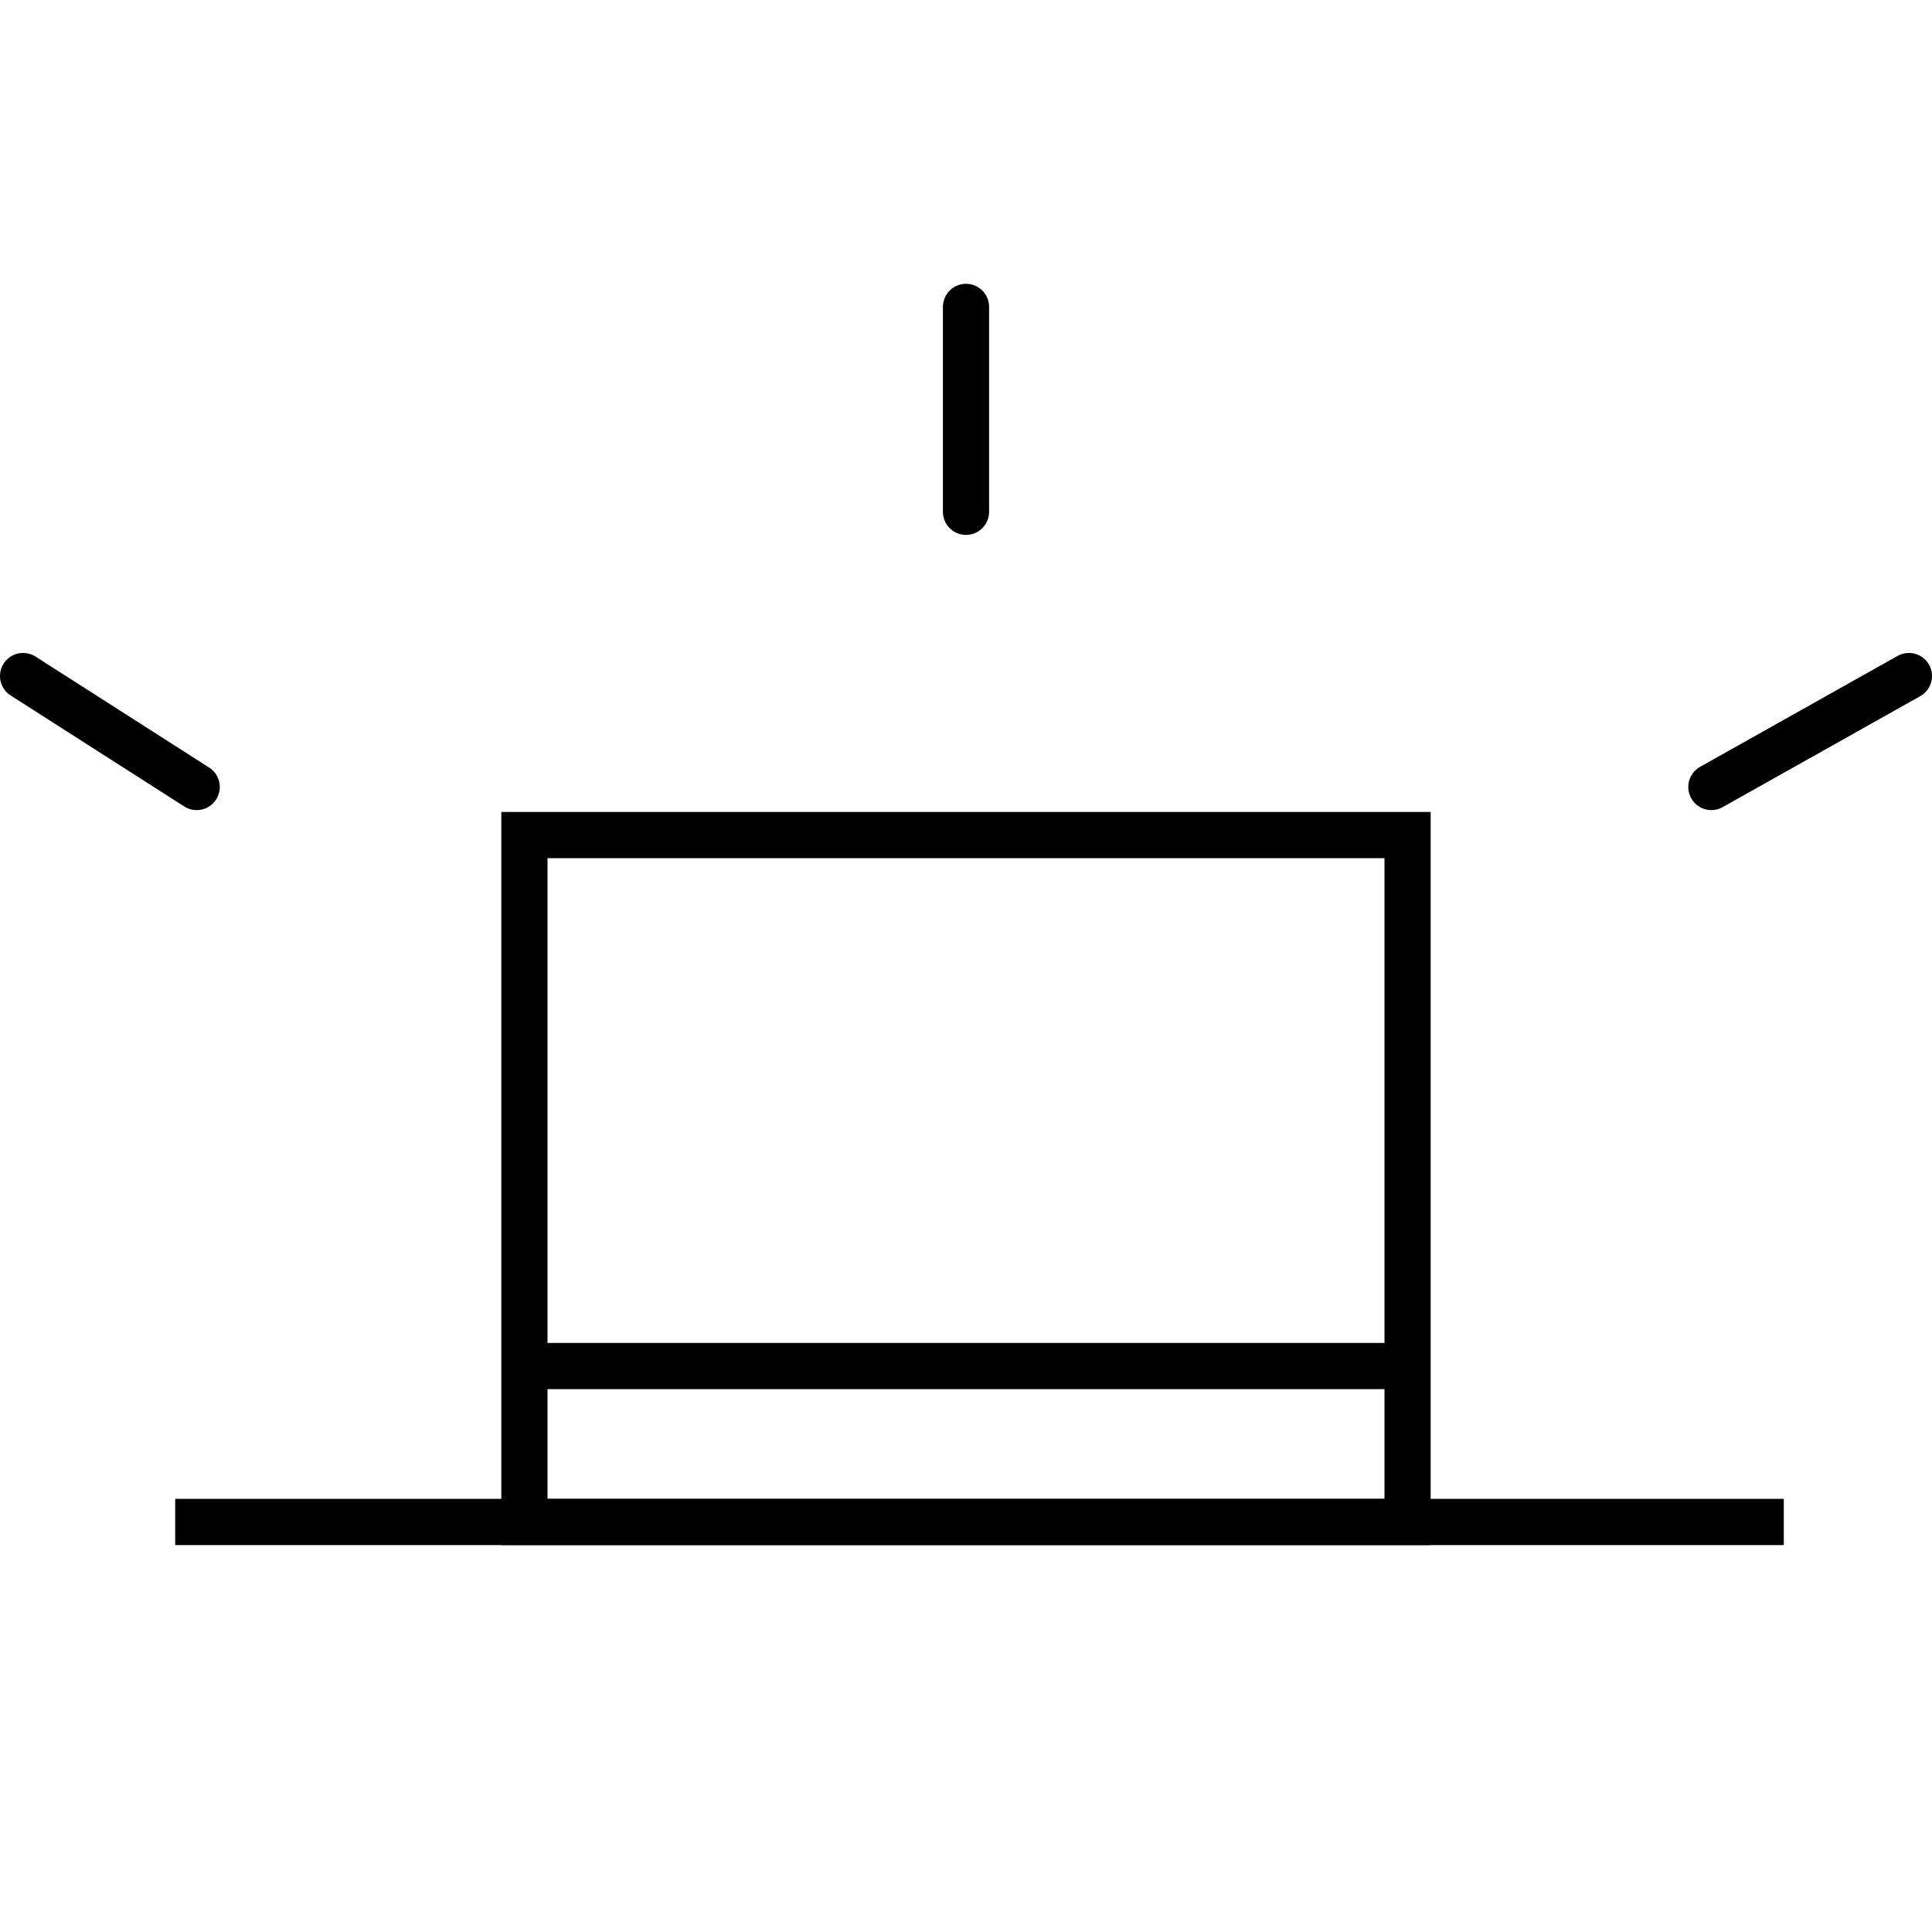 <svg version="1.1" id="Layer_1" xmlns="http://www.w3.org/2000/svg" xmlns:xlink="http://www.w3.org/1999/xlink" x="0px" y="0px"
	 width="334.701px" height="334.667px" viewBox="0 0 334.701 334.667" enable-background="new 0 0 334.701 334.667"
	 xml:space="preserve">
<g>
	<defs>
		<rect id="SVGID_1_" y="49.167" width="334.701" height="218.5"/>
	</defs>
	<clipPath id="SVGID_2_">
		<use xlink:href="#SVGID_1_"  overflow="visible"/>
	</clipPath>

		<line clip-path="url(#SVGID_2_)" fill="none" stroke="#000000" stroke-width="8" stroke-miterlimit="10" x1="30.351" y1="263.667" x2="309.025" y2="263.667"/>

		<rect x="90.85" y="144.667" clip-path="url(#SVGID_2_)" fill="none" stroke="#000000" stroke-width="8" stroke-miterlimit="10" width="153" height="119"/>
</g>
<line fill="none" stroke="#000000" stroke-width="8" stroke-miterlimit="10" x1="90.851" y1="236.655" x2="243.851" y2="236.655"/>
<g>
	<defs>
		<rect id="SVGID_3_" y="49.167" width="334.701" height="218.5"/>
	</defs>
	<clipPath id="SVGID_4_">
		<use xlink:href="#SVGID_3_"  overflow="visible"/>
	</clipPath>

		<line clip-path="url(#SVGID_4_)" fill="none" stroke="#000000" stroke-width="8" stroke-linecap="round" stroke-linejoin="round" stroke-miterlimit="10" x1="34.074" y1="136.341" x2="4" y2="117.116"/>

		<line clip-path="url(#SVGID_4_)" fill="none" stroke="#000000" stroke-width="8" stroke-linecap="round" stroke-linejoin="round" stroke-miterlimit="10" x1="296.477" y1="136.341" x2="330.701" y2="117.116"/>

		<line clip-path="url(#SVGID_4_)" fill="none" stroke="#000000" stroke-width="8" stroke-linecap="round" stroke-linejoin="round" stroke-miterlimit="10" x1="167.351" y1="88.667" x2="167.351" y2="53.167"/>
</g>
</svg>
